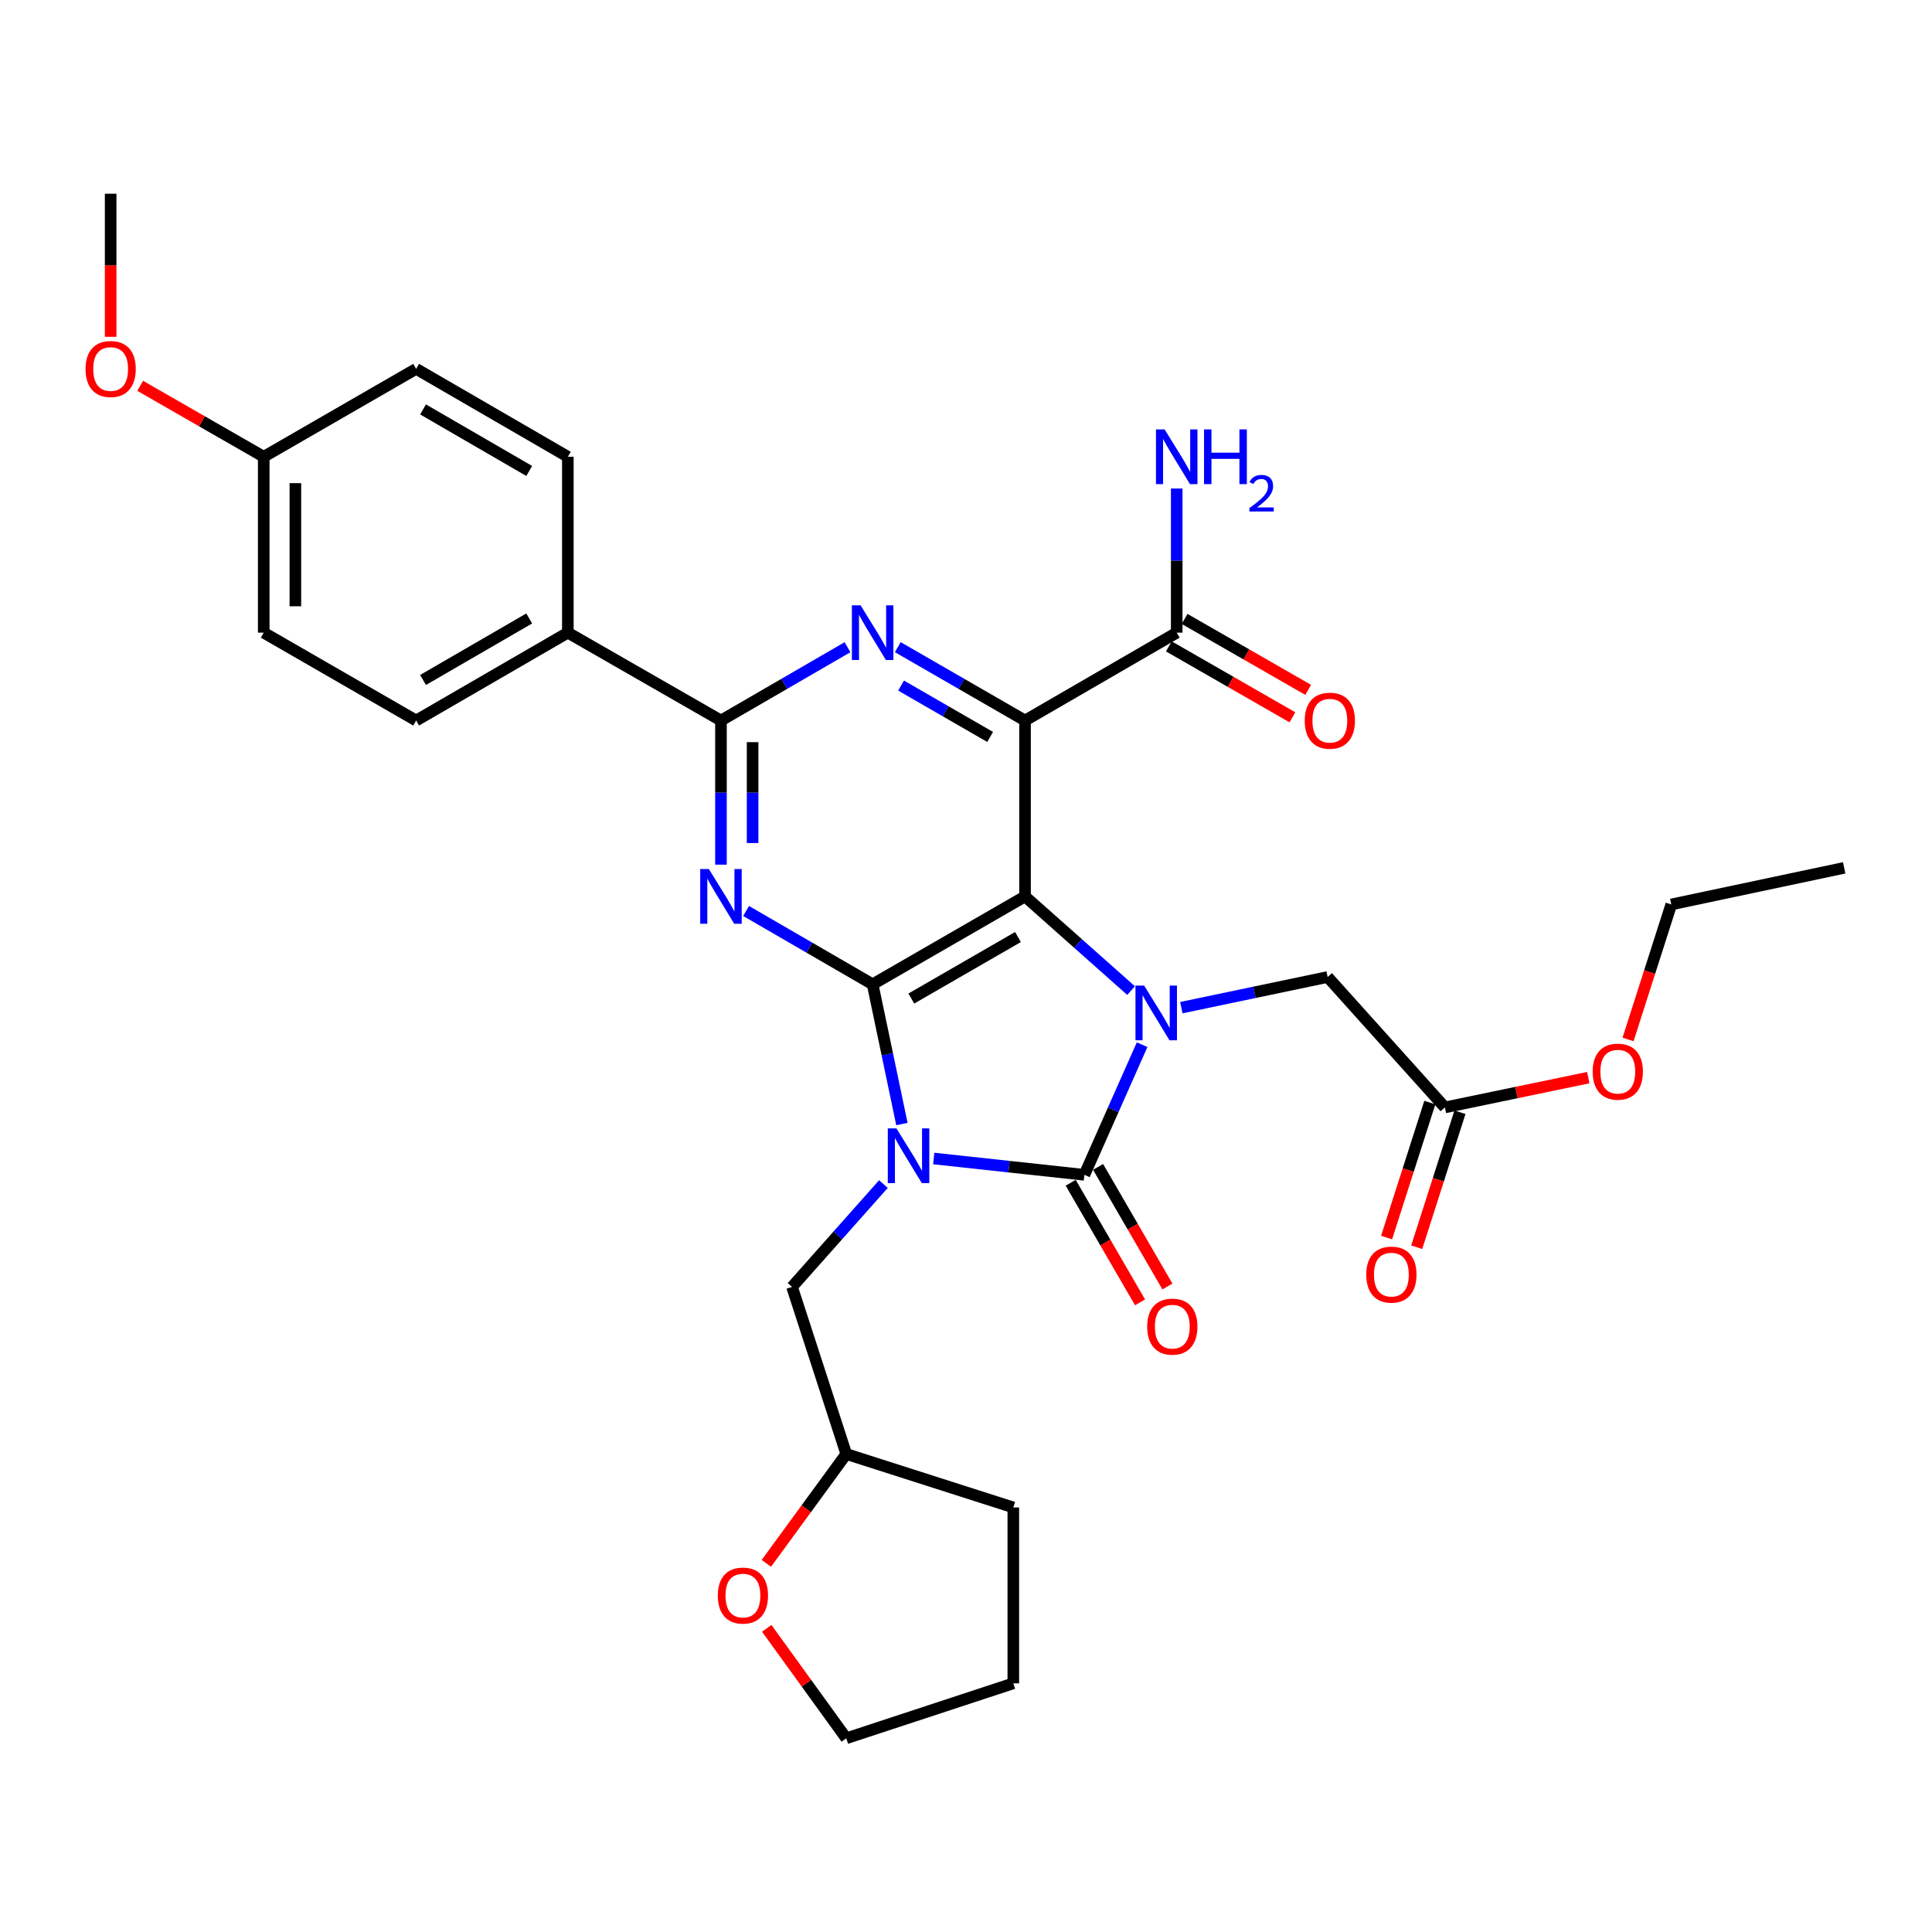 <?xml version='1.0' encoding='iso-8859-1'?>
<svg version='1.1' baseProfile='full'
              xmlns='http://www.w3.org/2000/svg'
                      xmlns:rdkit='http://www.rdkit.org/xml'
                      xmlns:xlink='http://www.w3.org/1999/xlink'
                  xml:space='preserve'
width='1000px' height='1000px' viewBox='0 0 1000 1000'>
<!-- END OF HEADER -->
<rect style='opacity:1.0;fill:#FFFFFF;stroke:none' width='1000' height='1000' x='0' y='0'> </rect>
<path class='bond-1' d='M 466.825,581.799 L 459.251,545.64' style='fill:none;fill-rule:evenodd;stroke:#0000FF;stroke-width:6px;stroke-linecap:butt;stroke-linejoin:miter;stroke-opacity:1' />
<path class='bond-1' d='M 459.251,545.64 L 451.677,509.481' style='fill:none;fill-rule:evenodd;stroke:#000000;stroke-width:6px;stroke-linecap:butt;stroke-linejoin:miter;stroke-opacity:1' />
<path class='bond-2' d='M 483.295,599.638 L 522.286,603.864' style='fill:none;fill-rule:evenodd;stroke:#0000FF;stroke-width:6px;stroke-linecap:butt;stroke-linejoin:miter;stroke-opacity:1' />
<path class='bond-2' d='M 522.286,603.864 L 561.277,608.09' style='fill:none;fill-rule:evenodd;stroke:#000000;stroke-width:6px;stroke-linecap:butt;stroke-linejoin:miter;stroke-opacity:1' />
<path class='bond-9' d='M 457.256,612.869 L 433.607,639.488' style='fill:none;fill-rule:evenodd;stroke:#0000FF;stroke-width:6px;stroke-linecap:butt;stroke-linejoin:miter;stroke-opacity:1' />
<path class='bond-9' d='M 433.607,639.488 L 409.957,666.106' style='fill:none;fill-rule:evenodd;stroke:#000000;stroke-width:6px;stroke-linecap:butt;stroke-linejoin:miter;stroke-opacity:1' />
<path class='bond-0' d='M 530.558,463.985 L 451.677,509.481' style='fill:none;fill-rule:evenodd;stroke:#000000;stroke-width:6px;stroke-linecap:butt;stroke-linejoin:miter;stroke-opacity:1' />
<path class='bond-0' d='M 526.909,484.998 L 471.692,516.845' style='fill:none;fill-rule:evenodd;stroke:#000000;stroke-width:6px;stroke-linecap:butt;stroke-linejoin:miter;stroke-opacity:1' />
<path class='bond-4' d='M 530.558,463.985 L 530.558,372.948' style='fill:none;fill-rule:evenodd;stroke:#000000;stroke-width:6px;stroke-linecap:butt;stroke-linejoin:miter;stroke-opacity:1' />
<path class='bond-32' d='M 530.558,463.985 L 558.002,488.358' style='fill:none;fill-rule:evenodd;stroke:#000000;stroke-width:6px;stroke-linecap:butt;stroke-linejoin:miter;stroke-opacity:1' />
<path class='bond-32' d='M 558.002,488.358 L 585.446,512.731' style='fill:none;fill-rule:evenodd;stroke:#0000FF;stroke-width:6px;stroke-linecap:butt;stroke-linejoin:miter;stroke-opacity:1' />
<path class='bond-5' d='M 451.677,509.481 L 418.927,490.503' style='fill:none;fill-rule:evenodd;stroke:#000000;stroke-width:6px;stroke-linecap:butt;stroke-linejoin:miter;stroke-opacity:1' />
<path class='bond-5' d='M 418.927,490.503 L 386.177,471.524' style='fill:none;fill-rule:evenodd;stroke:#0000FF;stroke-width:6px;stroke-linecap:butt;stroke-linejoin:miter;stroke-opacity:1' />
<path class='bond-3' d='M 561.277,608.09 L 576.217,574.414' style='fill:none;fill-rule:evenodd;stroke:#000000;stroke-width:6px;stroke-linecap:butt;stroke-linejoin:miter;stroke-opacity:1' />
<path class='bond-3' d='M 576.217,574.414 L 591.157,540.738' style='fill:none;fill-rule:evenodd;stroke:#0000FF;stroke-width:6px;stroke-linecap:butt;stroke-linejoin:miter;stroke-opacity:1' />
<path class='bond-11' d='M 554.192,612.197 L 572.136,643.148' style='fill:none;fill-rule:evenodd;stroke:#000000;stroke-width:6px;stroke-linecap:butt;stroke-linejoin:miter;stroke-opacity:1' />
<path class='bond-11' d='M 572.136,643.148 L 590.08,674.099' style='fill:none;fill-rule:evenodd;stroke:#FF0000;stroke-width:6px;stroke-linecap:butt;stroke-linejoin:miter;stroke-opacity:1' />
<path class='bond-11' d='M 568.362,603.982 L 586.306,634.933' style='fill:none;fill-rule:evenodd;stroke:#000000;stroke-width:6px;stroke-linecap:butt;stroke-linejoin:miter;stroke-opacity:1' />
<path class='bond-11' d='M 586.306,634.933 L 604.25,665.884' style='fill:none;fill-rule:evenodd;stroke:#FF0000;stroke-width:6px;stroke-linecap:butt;stroke-linejoin:miter;stroke-opacity:1' />
<path class='bond-10' d='M 611.463,521.561 L 649.323,513.628' style='fill:none;fill-rule:evenodd;stroke:#0000FF;stroke-width:6px;stroke-linecap:butt;stroke-linejoin:miter;stroke-opacity:1' />
<path class='bond-10' d='M 649.323,513.628 L 687.183,505.696' style='fill:none;fill-rule:evenodd;stroke:#000000;stroke-width:6px;stroke-linecap:butt;stroke-linejoin:miter;stroke-opacity:1' />
<path class='bond-8' d='M 530.558,372.948 L 609.066,327.46' style='fill:none;fill-rule:evenodd;stroke:#000000;stroke-width:6px;stroke-linecap:butt;stroke-linejoin:miter;stroke-opacity:1' />
<path class='bond-34' d='M 530.558,372.948 L 497.626,353.957' style='fill:none;fill-rule:evenodd;stroke:#000000;stroke-width:6px;stroke-linecap:butt;stroke-linejoin:miter;stroke-opacity:1' />
<path class='bond-34' d='M 497.626,353.957 L 464.693,334.966' style='fill:none;fill-rule:evenodd;stroke:#0000FF;stroke-width:6px;stroke-linecap:butt;stroke-linejoin:miter;stroke-opacity:1' />
<path class='bond-34' d='M 512.496,381.439 L 489.444,368.146' style='fill:none;fill-rule:evenodd;stroke:#000000;stroke-width:6px;stroke-linecap:butt;stroke-linejoin:miter;stroke-opacity:1' />
<path class='bond-34' d='M 489.444,368.146 L 466.391,354.852' style='fill:none;fill-rule:evenodd;stroke:#0000FF;stroke-width:6px;stroke-linecap:butt;stroke-linejoin:miter;stroke-opacity:1' />
<path class='bond-7' d='M 373.169,447.549 L 373.169,410.248' style='fill:none;fill-rule:evenodd;stroke:#0000FF;stroke-width:6px;stroke-linecap:butt;stroke-linejoin:miter;stroke-opacity:1' />
<path class='bond-7' d='M 373.169,410.248 L 373.169,372.948' style='fill:none;fill-rule:evenodd;stroke:#000000;stroke-width:6px;stroke-linecap:butt;stroke-linejoin:miter;stroke-opacity:1' />
<path class='bond-7' d='M 389.547,436.359 L 389.547,410.248' style='fill:none;fill-rule:evenodd;stroke:#0000FF;stroke-width:6px;stroke-linecap:butt;stroke-linejoin:miter;stroke-opacity:1' />
<path class='bond-7' d='M 389.547,410.248 L 389.547,384.138' style='fill:none;fill-rule:evenodd;stroke:#000000;stroke-width:6px;stroke-linecap:butt;stroke-linejoin:miter;stroke-opacity:1' />
<path class='bond-6' d='M 438.668,334.997 L 405.918,353.972' style='fill:none;fill-rule:evenodd;stroke:#0000FF;stroke-width:6px;stroke-linecap:butt;stroke-linejoin:miter;stroke-opacity:1' />
<path class='bond-6' d='M 405.918,353.972 L 373.169,372.948' style='fill:none;fill-rule:evenodd;stroke:#000000;stroke-width:6px;stroke-linecap:butt;stroke-linejoin:miter;stroke-opacity:1' />
<path class='bond-12' d='M 373.169,372.948 L 293.914,327.46' style='fill:none;fill-rule:evenodd;stroke:#000000;stroke-width:6px;stroke-linecap:butt;stroke-linejoin:miter;stroke-opacity:1' />
<path class='bond-14' d='M 604.99,334.563 L 636.974,352.92' style='fill:none;fill-rule:evenodd;stroke:#000000;stroke-width:6px;stroke-linecap:butt;stroke-linejoin:miter;stroke-opacity:1' />
<path class='bond-14' d='M 636.974,352.92 L 668.959,371.278' style='fill:none;fill-rule:evenodd;stroke:#FF0000;stroke-width:6px;stroke-linecap:butt;stroke-linejoin:miter;stroke-opacity:1' />
<path class='bond-14' d='M 613.142,320.358 L 645.127,338.715' style='fill:none;fill-rule:evenodd;stroke:#000000;stroke-width:6px;stroke-linecap:butt;stroke-linejoin:miter;stroke-opacity:1' />
<path class='bond-14' d='M 645.127,338.715 L 677.112,357.073' style='fill:none;fill-rule:evenodd;stroke:#FF0000;stroke-width:6px;stroke-linecap:butt;stroke-linejoin:miter;stroke-opacity:1' />
<path class='bond-19' d='M 609.066,327.46 L 609.066,290.16' style='fill:none;fill-rule:evenodd;stroke:#000000;stroke-width:6px;stroke-linecap:butt;stroke-linejoin:miter;stroke-opacity:1' />
<path class='bond-19' d='M 609.066,290.16 L 609.066,252.859' style='fill:none;fill-rule:evenodd;stroke:#0000FF;stroke-width:6px;stroke-linecap:butt;stroke-linejoin:miter;stroke-opacity:1' />
<path class='bond-20' d='M 409.957,666.106 L 438.028,752.585' style='fill:none;fill-rule:evenodd;stroke:#000000;stroke-width:6px;stroke-linecap:butt;stroke-linejoin:miter;stroke-opacity:1' />
<path class='bond-13' d='M 687.183,505.696 L 747.875,573.194' style='fill:none;fill-rule:evenodd;stroke:#000000;stroke-width:6px;stroke-linecap:butt;stroke-linejoin:miter;stroke-opacity:1' />
<path class='bond-17' d='M 293.914,327.46 L 215.397,372.948' style='fill:none;fill-rule:evenodd;stroke:#000000;stroke-width:6px;stroke-linecap:butt;stroke-linejoin:miter;stroke-opacity:1' />
<path class='bond-17' d='M 273.926,320.111 L 218.964,351.952' style='fill:none;fill-rule:evenodd;stroke:#000000;stroke-width:6px;stroke-linecap:butt;stroke-linejoin:miter;stroke-opacity:1' />
<path class='bond-18' d='M 293.914,327.46 L 293.914,236.423' style='fill:none;fill-rule:evenodd;stroke:#000000;stroke-width:6px;stroke-linecap:butt;stroke-linejoin:miter;stroke-opacity:1' />
<path class='bond-15' d='M 740.076,570.696 L 728.884,605.631' style='fill:none;fill-rule:evenodd;stroke:#000000;stroke-width:6px;stroke-linecap:butt;stroke-linejoin:miter;stroke-opacity:1' />
<path class='bond-15' d='M 728.884,605.631 L 717.692,640.567' style='fill:none;fill-rule:evenodd;stroke:#FF0000;stroke-width:6px;stroke-linecap:butt;stroke-linejoin:miter;stroke-opacity:1' />
<path class='bond-15' d='M 755.674,575.693 L 744.482,610.628' style='fill:none;fill-rule:evenodd;stroke:#000000;stroke-width:6px;stroke-linecap:butt;stroke-linejoin:miter;stroke-opacity:1' />
<path class='bond-15' d='M 744.482,610.628 L 733.29,645.564' style='fill:none;fill-rule:evenodd;stroke:#FF0000;stroke-width:6px;stroke-linecap:butt;stroke-linejoin:miter;stroke-opacity:1' />
<path class='bond-24' d='M 747.875,573.194 L 784.978,565.487' style='fill:none;fill-rule:evenodd;stroke:#000000;stroke-width:6px;stroke-linecap:butt;stroke-linejoin:miter;stroke-opacity:1' />
<path class='bond-24' d='M 784.978,565.487 L 822.081,557.78' style='fill:none;fill-rule:evenodd;stroke:#FF0000;stroke-width:6px;stroke-linecap:butt;stroke-linejoin:miter;stroke-opacity:1' />
<path class='bond-16' d='M 396.656,809.193 L 417.342,780.889' style='fill:none;fill-rule:evenodd;stroke:#FF0000;stroke-width:6px;stroke-linecap:butt;stroke-linejoin:miter;stroke-opacity:1' />
<path class='bond-16' d='M 417.342,780.889 L 438.028,752.585' style='fill:none;fill-rule:evenodd;stroke:#000000;stroke-width:6px;stroke-linecap:butt;stroke-linejoin:miter;stroke-opacity:1' />
<path class='bond-26' d='M 396.86,842.822 L 417.444,871.28' style='fill:none;fill-rule:evenodd;stroke:#FF0000;stroke-width:6px;stroke-linecap:butt;stroke-linejoin:miter;stroke-opacity:1' />
<path class='bond-26' d='M 417.444,871.28 L 438.028,899.738' style='fill:none;fill-rule:evenodd;stroke:#000000;stroke-width:6px;stroke-linecap:butt;stroke-linejoin:miter;stroke-opacity:1' />
<path class='bond-22' d='M 215.397,372.948 L 136.507,327.46' style='fill:none;fill-rule:evenodd;stroke:#000000;stroke-width:6px;stroke-linecap:butt;stroke-linejoin:miter;stroke-opacity:1' />
<path class='bond-23' d='M 293.914,236.423 L 215.397,190.917' style='fill:none;fill-rule:evenodd;stroke:#000000;stroke-width:6px;stroke-linecap:butt;stroke-linejoin:miter;stroke-opacity:1' />
<path class='bond-23' d='M 273.924,243.768 L 218.962,211.914' style='fill:none;fill-rule:evenodd;stroke:#000000;stroke-width:6px;stroke-linecap:butt;stroke-linejoin:miter;stroke-opacity:1' />
<path class='bond-29' d='M 438.028,752.585 L 524.489,780.256' style='fill:none;fill-rule:evenodd;stroke:#000000;stroke-width:6px;stroke-linecap:butt;stroke-linejoin:miter;stroke-opacity:1' />
<path class='bond-21' d='M 136.507,236.423 L 215.397,190.917' style='fill:none;fill-rule:evenodd;stroke:#000000;stroke-width:6px;stroke-linecap:butt;stroke-linejoin:miter;stroke-opacity:1' />
<path class='bond-25' d='M 136.507,236.423 L 104.531,218.059' style='fill:none;fill-rule:evenodd;stroke:#000000;stroke-width:6px;stroke-linecap:butt;stroke-linejoin:miter;stroke-opacity:1' />
<path class='bond-25' d='M 104.531,218.059 L 72.555,199.695' style='fill:none;fill-rule:evenodd;stroke:#FF0000;stroke-width:6px;stroke-linecap:butt;stroke-linejoin:miter;stroke-opacity:1' />
<path class='bond-35' d='M 136.507,236.423 L 136.507,327.46' style='fill:none;fill-rule:evenodd;stroke:#000000;stroke-width:6px;stroke-linecap:butt;stroke-linejoin:miter;stroke-opacity:1' />
<path class='bond-35' d='M 152.885,250.078 L 152.885,313.805' style='fill:none;fill-rule:evenodd;stroke:#000000;stroke-width:6px;stroke-linecap:butt;stroke-linejoin:miter;stroke-opacity:1' />
<path class='bond-27' d='M 842.678,538.015 L 853.866,503.079' style='fill:none;fill-rule:evenodd;stroke:#FF0000;stroke-width:6px;stroke-linecap:butt;stroke-linejoin:miter;stroke-opacity:1' />
<path class='bond-27' d='M 853.866,503.079 L 865.055,468.144' style='fill:none;fill-rule:evenodd;stroke:#000000;stroke-width:6px;stroke-linecap:butt;stroke-linejoin:miter;stroke-opacity:1' />
<path class='bond-28' d='M 57.271,174.331 L 57.271,137.296' style='fill:none;fill-rule:evenodd;stroke:#FF0000;stroke-width:6px;stroke-linecap:butt;stroke-linejoin:miter;stroke-opacity:1' />
<path class='bond-28' d='M 57.271,137.296 L 57.271,100.262' style='fill:none;fill-rule:evenodd;stroke:#000000;stroke-width:6px;stroke-linecap:butt;stroke-linejoin:miter;stroke-opacity:1' />
<path class='bond-33' d='M 438.028,899.738 L 524.489,871.294' style='fill:none;fill-rule:evenodd;stroke:#000000;stroke-width:6px;stroke-linecap:butt;stroke-linejoin:miter;stroke-opacity:1' />
<path class='bond-30' d='M 865.055,468.144 L 954.545,449.19' style='fill:none;fill-rule:evenodd;stroke:#000000;stroke-width:6px;stroke-linecap:butt;stroke-linejoin:miter;stroke-opacity:1' />
<path class='bond-31' d='M 524.489,780.256 L 524.489,871.294' style='fill:none;fill-rule:evenodd;stroke:#000000;stroke-width:6px;stroke-linecap:butt;stroke-linejoin:miter;stroke-opacity:1' />
<path  class='atom-0' d='M 464.006 584.066
L 473.286 599.066
Q 474.206 600.546, 475.686 603.226
Q 477.166 605.906, 477.246 606.066
L 477.246 584.066
L 481.006 584.066
L 481.006 612.386
L 477.126 612.386
L 467.166 595.986
Q 466.006 594.066, 464.766 591.866
Q 463.566 589.666, 463.206 588.986
L 463.206 612.386
L 459.526 612.386
L 459.526 584.066
L 464.006 584.066
' fill='#0000FF'/>
<path  class='atom-4' d='M 592.196 510.126
L 601.476 525.126
Q 602.396 526.606, 603.876 529.286
Q 605.356 531.966, 605.436 532.126
L 605.436 510.126
L 609.196 510.126
L 609.196 538.446
L 605.316 538.446
L 595.356 522.046
Q 594.196 520.126, 592.956 517.926
Q 591.756 515.726, 591.396 515.046
L 591.396 538.446
L 587.716 538.446
L 587.716 510.126
L 592.196 510.126
' fill='#0000FF'/>
<path  class='atom-6' d='M 366.909 449.825
L 376.189 464.825
Q 377.109 466.305, 378.589 468.985
Q 380.069 471.665, 380.149 471.825
L 380.149 449.825
L 383.909 449.825
L 383.909 478.145
L 380.029 478.145
L 370.069 461.745
Q 368.909 459.825, 367.669 457.625
Q 366.469 455.425, 366.109 454.745
L 366.109 478.145
L 362.429 478.145
L 362.429 449.825
L 366.909 449.825
' fill='#0000FF'/>
<path  class='atom-7' d='M 445.417 313.3
L 454.697 328.3
Q 455.617 329.78, 457.097 332.46
Q 458.577 335.14, 458.657 335.3
L 458.657 313.3
L 462.417 313.3
L 462.417 341.62
L 458.537 341.62
L 448.577 325.22
Q 447.417 323.3, 446.177 321.1
Q 444.977 318.9, 444.617 318.22
L 444.617 341.62
L 440.937 341.62
L 440.937 313.3
L 445.417 313.3
' fill='#0000FF'/>
<path  class='atom-12' d='M 593.782 686.66
Q 593.782 679.86, 597.142 676.06
Q 600.502 672.26, 606.782 672.26
Q 613.062 672.26, 616.422 676.06
Q 619.782 679.86, 619.782 686.66
Q 619.782 693.54, 616.382 697.46
Q 612.982 701.34, 606.782 701.34
Q 600.542 701.34, 597.142 697.46
Q 593.782 693.58, 593.782 686.66
M 606.782 698.14
Q 611.102 698.14, 613.422 695.26
Q 615.782 692.34, 615.782 686.66
Q 615.782 681.1, 613.422 678.3
Q 611.102 675.46, 606.782 675.46
Q 602.462 675.46, 600.102 678.26
Q 597.782 681.06, 597.782 686.66
Q 597.782 692.38, 600.102 695.26
Q 602.462 698.14, 606.782 698.14
' fill='#FF0000'/>
<path  class='atom-15' d='M 675.32 373.028
Q 675.32 366.228, 678.68 362.428
Q 682.04 358.628, 688.32 358.628
Q 694.6 358.628, 697.96 362.428
Q 701.32 366.228, 701.32 373.028
Q 701.32 379.908, 697.92 383.828
Q 694.52 387.708, 688.32 387.708
Q 682.08 387.708, 678.68 383.828
Q 675.32 379.948, 675.32 373.028
M 688.32 384.508
Q 692.64 384.508, 694.96 381.628
Q 697.32 378.708, 697.32 373.028
Q 697.32 367.468, 694.96 364.668
Q 692.64 361.828, 688.32 361.828
Q 684 361.828, 681.64 364.628
Q 679.32 367.428, 679.32 373.028
Q 679.32 378.748, 681.64 381.628
Q 684 384.508, 688.32 384.508
' fill='#FF0000'/>
<path  class='atom-16' d='M 707.177 659.735
Q 707.177 652.935, 710.537 649.135
Q 713.897 645.335, 720.177 645.335
Q 726.457 645.335, 729.817 649.135
Q 733.177 652.935, 733.177 659.735
Q 733.177 666.615, 729.777 670.535
Q 726.377 674.415, 720.177 674.415
Q 713.937 674.415, 710.537 670.535
Q 707.177 666.655, 707.177 659.735
M 720.177 671.215
Q 724.497 671.215, 726.817 668.335
Q 729.177 665.415, 729.177 659.735
Q 729.177 654.175, 726.817 651.375
Q 724.497 648.535, 720.177 648.535
Q 715.857 648.535, 713.497 651.335
Q 711.177 654.135, 711.177 659.735
Q 711.177 665.455, 713.497 668.335
Q 715.857 671.215, 720.177 671.215
' fill='#FF0000'/>
<path  class='atom-17' d='M 371.534 825.86
Q 371.534 819.06, 374.894 815.26
Q 378.254 811.46, 384.534 811.46
Q 390.814 811.46, 394.174 815.26
Q 397.534 819.06, 397.534 825.86
Q 397.534 832.74, 394.134 836.66
Q 390.734 840.54, 384.534 840.54
Q 378.294 840.54, 374.894 836.66
Q 371.534 832.78, 371.534 825.86
M 384.534 837.34
Q 388.854 837.34, 391.174 834.46
Q 393.534 831.54, 393.534 825.86
Q 393.534 820.3, 391.174 817.5
Q 388.854 814.66, 384.534 814.66
Q 380.214 814.66, 377.854 817.46
Q 375.534 820.26, 375.534 825.86
Q 375.534 831.58, 377.854 834.46
Q 380.214 837.34, 384.534 837.34
' fill='#FF0000'/>
<path  class='atom-20' d='M 602.806 222.263
L 612.086 237.263
Q 613.006 238.743, 614.486 241.423
Q 615.966 244.103, 616.046 244.263
L 616.046 222.263
L 619.806 222.263
L 619.806 250.583
L 615.926 250.583
L 605.966 234.183
Q 604.806 232.263, 603.566 230.063
Q 602.366 227.863, 602.006 227.183
L 602.006 250.583
L 598.326 250.583
L 598.326 222.263
L 602.806 222.263
' fill='#0000FF'/>
<path  class='atom-20' d='M 623.206 222.263
L 627.046 222.263
L 627.046 234.303
L 641.526 234.303
L 641.526 222.263
L 645.366 222.263
L 645.366 250.583
L 641.526 250.583
L 641.526 237.503
L 627.046 237.503
L 627.046 250.583
L 623.206 250.583
L 623.206 222.263
' fill='#0000FF'/>
<path  class='atom-20' d='M 646.739 249.589
Q 647.425 247.82, 649.062 246.844
Q 650.699 245.84, 652.969 245.84
Q 655.794 245.84, 657.378 247.372
Q 658.962 248.903, 658.962 251.622
Q 658.962 254.394, 656.903 256.981
Q 654.87 259.568, 650.646 262.631
L 659.279 262.631
L 659.279 264.743
L 646.686 264.743
L 646.686 262.974
Q 650.171 260.492, 652.23 258.644
Q 654.316 256.796, 655.319 255.133
Q 656.322 253.47, 656.322 251.754
Q 656.322 249.959, 655.424 248.956
Q 654.527 247.952, 652.969 247.952
Q 651.464 247.952, 650.461 248.56
Q 649.458 249.167, 648.745 250.513
L 646.739 249.589
' fill='#0000FF'/>
<path  class='atom-25' d='M 824.366 554.684
Q 824.366 547.884, 827.726 544.084
Q 831.086 540.284, 837.366 540.284
Q 843.646 540.284, 847.006 544.084
Q 850.366 547.884, 850.366 554.684
Q 850.366 561.564, 846.966 565.484
Q 843.566 569.364, 837.366 569.364
Q 831.126 569.364, 827.726 565.484
Q 824.366 561.604, 824.366 554.684
M 837.366 566.164
Q 841.686 566.164, 844.006 563.284
Q 846.366 560.364, 846.366 554.684
Q 846.366 549.124, 844.006 546.324
Q 841.686 543.484, 837.366 543.484
Q 833.046 543.484, 830.686 546.284
Q 828.366 549.084, 828.366 554.684
Q 828.366 560.404, 830.686 563.284
Q 833.046 566.164, 837.366 566.164
' fill='#FF0000'/>
<path  class='atom-26' d='M 44.271 190.997
Q 44.271 184.197, 47.631 180.397
Q 50.991 176.597, 57.271 176.597
Q 63.551 176.597, 66.911 180.397
Q 70.271 184.197, 70.271 190.997
Q 70.271 197.877, 66.871 201.797
Q 63.471 205.677, 57.271 205.677
Q 51.031 205.677, 47.631 201.797
Q 44.271 197.917, 44.271 190.997
M 57.271 202.477
Q 61.591 202.477, 63.911 199.597
Q 66.271 196.677, 66.271 190.997
Q 66.271 185.437, 63.911 182.637
Q 61.591 179.797, 57.271 179.797
Q 52.951 179.797, 50.591 182.597
Q 48.271 185.397, 48.271 190.997
Q 48.271 196.717, 50.591 199.597
Q 52.951 202.477, 57.271 202.477
' fill='#FF0000'/>
</svg>
